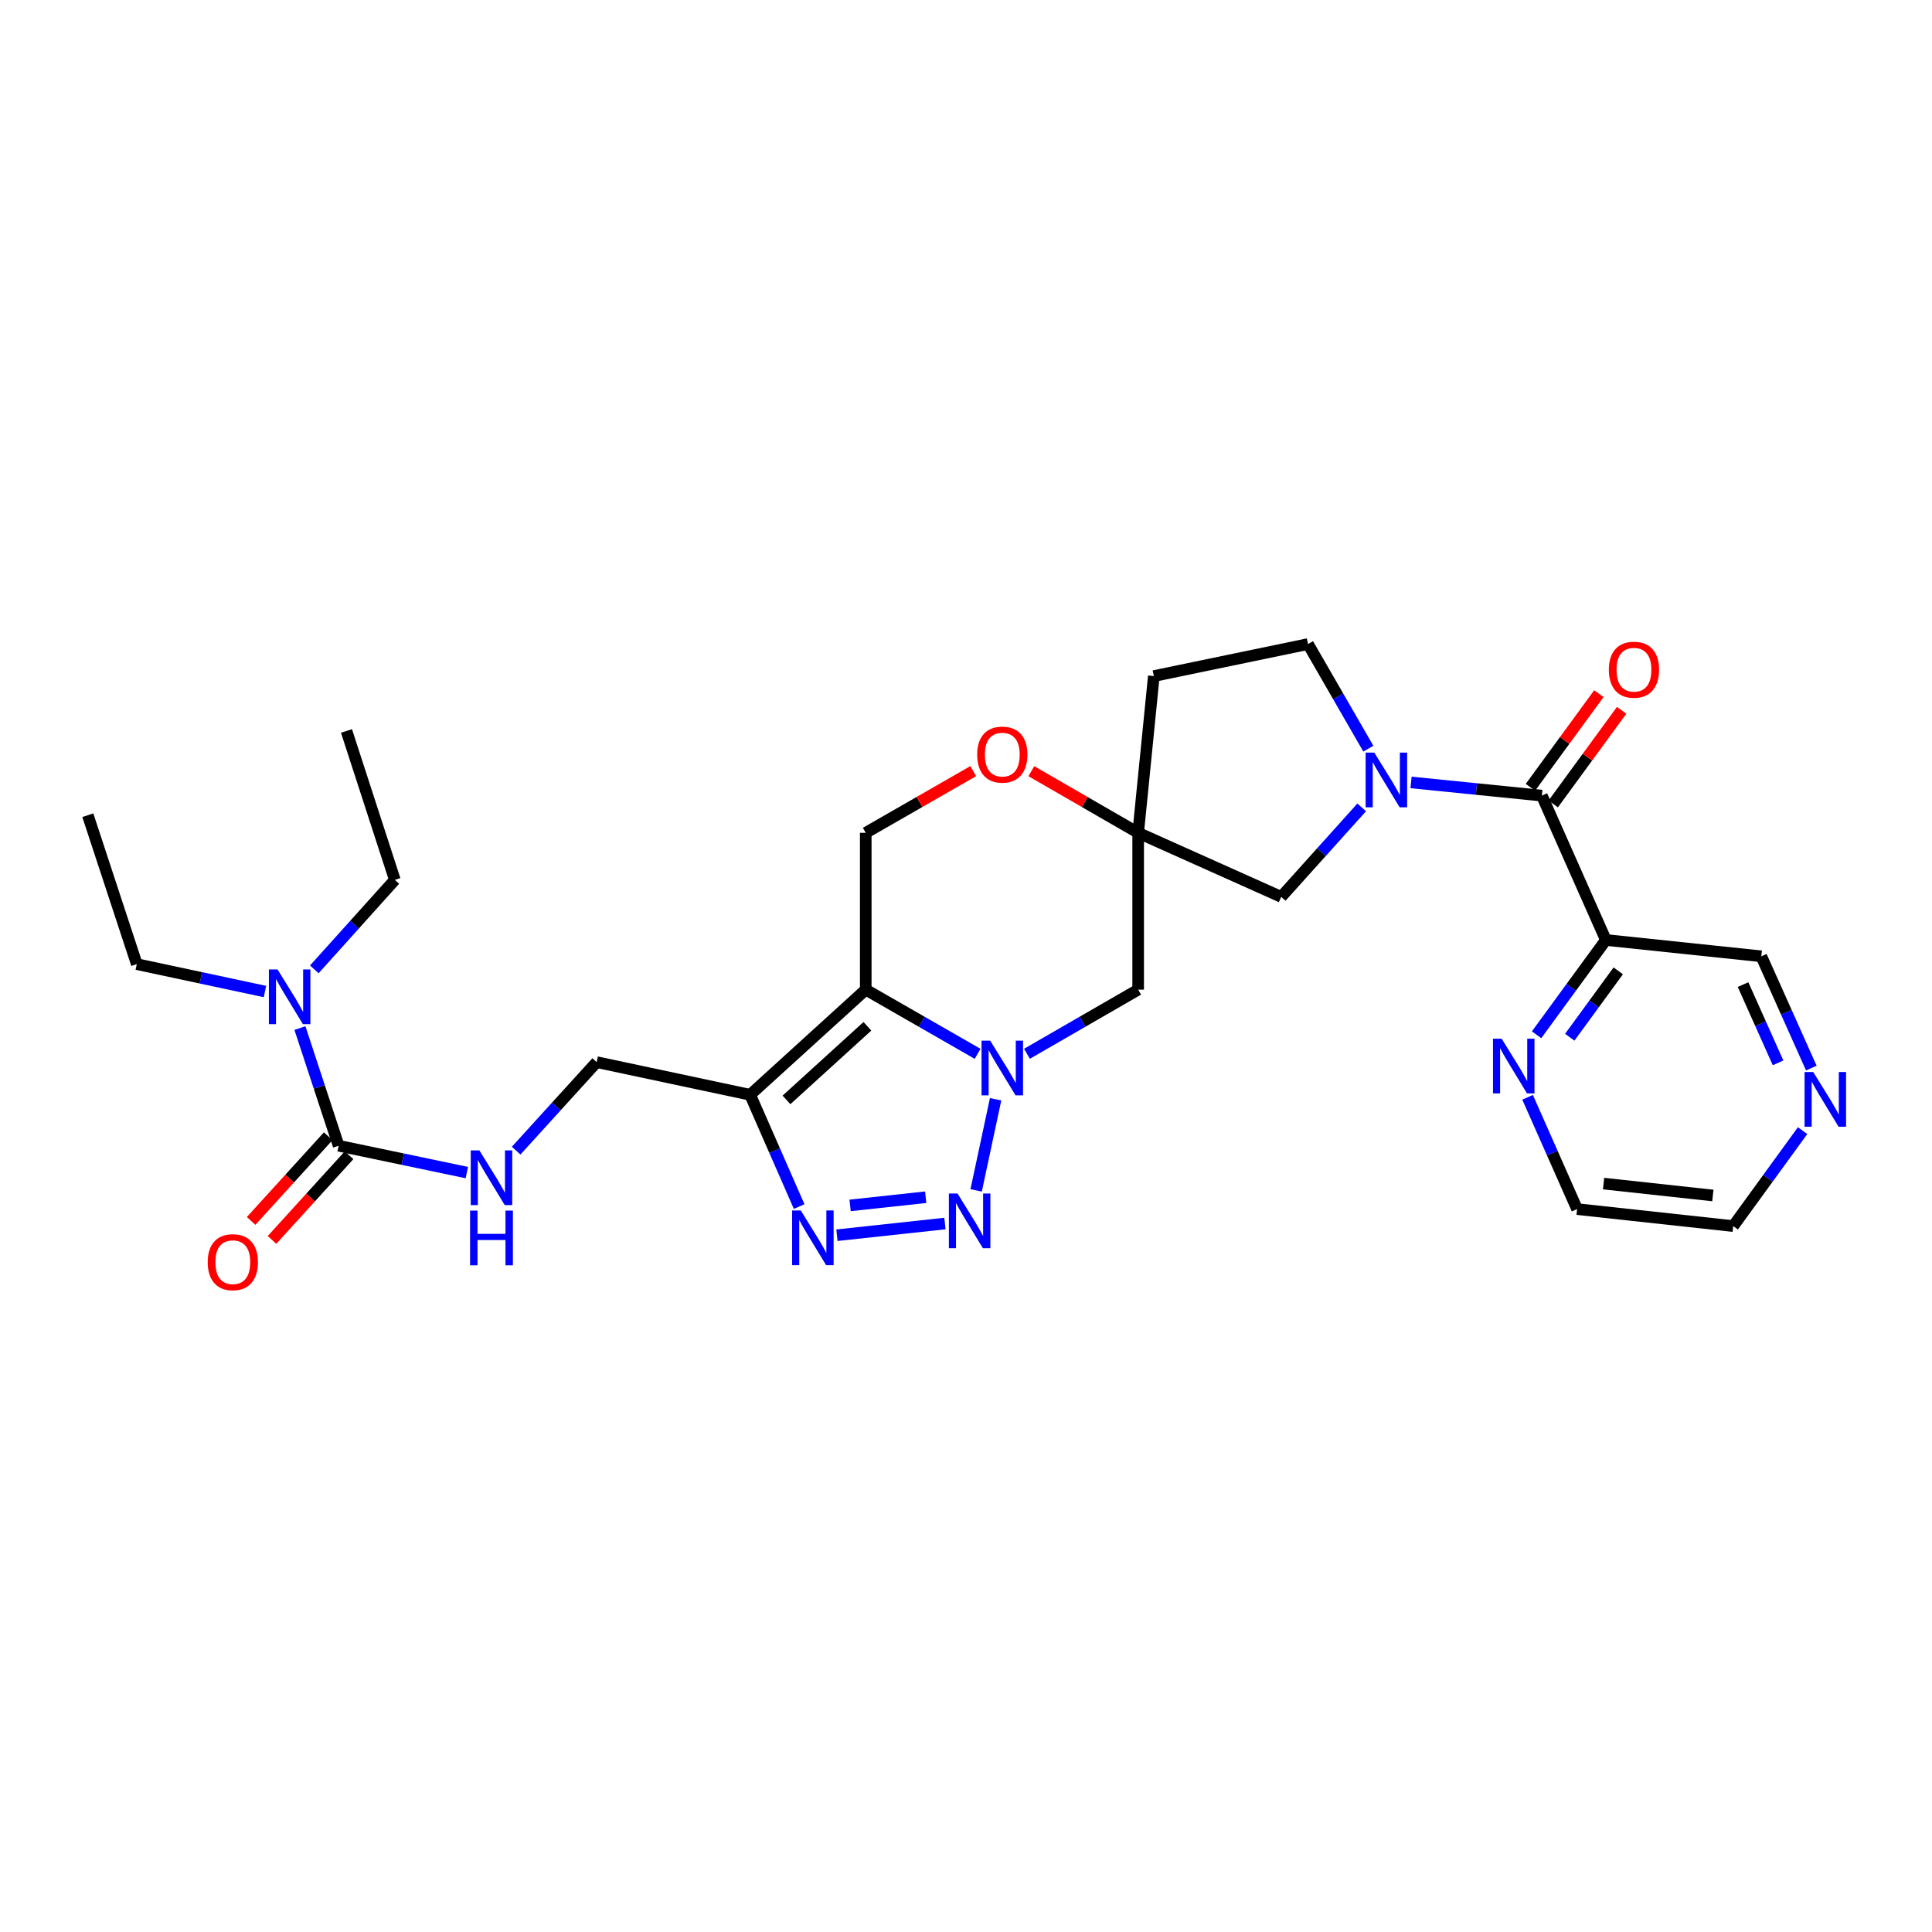 <?xml version='1.0' encoding='iso-8859-1'?>
<svg version='1.1' baseProfile='full'
              xmlns='http://www.w3.org/2000/svg'
                      xmlns:rdkit='http://www.rdkit.org/xml'
                      xmlns:xlink='http://www.w3.org/1999/xlink'
                  xml:space='preserve'
width='1000px' height='1000px' viewBox='0 0 1000 1000'>
<!-- END OF HEADER -->
<rect style='opacity:1.0;fill:#FFFFFF;stroke:none' width='1000' height='1000' x='0' y='0'> </rect>
<path class='bond-0' d='M 506.008,545.465 L 477.059,528.85' style='fill:none;fill-rule:evenodd;stroke:#0000FF;stroke-width:6px;stroke-linecap:butt;stroke-linejoin:miter;stroke-opacity:1' />
<path class='bond-0' d='M 477.059,528.85 L 448.11,512.235' style='fill:none;fill-rule:evenodd;stroke:#000000;stroke-width:6px;stroke-linecap:butt;stroke-linejoin:miter;stroke-opacity:1' />
<path class='bond-1' d='M 515.327,568.981 L 505.249,616.146' style='fill:none;fill-rule:evenodd;stroke:#0000FF;stroke-width:6px;stroke-linecap:butt;stroke-linejoin:miter;stroke-opacity:1' />
<path class='bond-9' d='M 531.555,545.433 L 560.333,528.834' style='fill:none;fill-rule:evenodd;stroke:#0000FF;stroke-width:6px;stroke-linecap:butt;stroke-linejoin:miter;stroke-opacity:1' />
<path class='bond-9' d='M 560.333,528.834 L 589.111,512.235' style='fill:none;fill-rule:evenodd;stroke:#000000;stroke-width:6px;stroke-linecap:butt;stroke-linejoin:miter;stroke-opacity:1' />
<path class='bond-2' d='M 448.11,512.235 L 388.278,566.661' style='fill:none;fill-rule:evenodd;stroke:#000000;stroke-width:6px;stroke-linecap:butt;stroke-linejoin:miter;stroke-opacity:1' />
<path class='bond-2' d='M 448.966,531.205 L 407.084,569.304' style='fill:none;fill-rule:evenodd;stroke:#000000;stroke-width:6px;stroke-linecap:butt;stroke-linejoin:miter;stroke-opacity:1' />
<path class='bond-10' d='M 448.11,512.235 L 448.11,431.066' style='fill:none;fill-rule:evenodd;stroke:#000000;stroke-width:6px;stroke-linecap:butt;stroke-linejoin:miter;stroke-opacity:1' />
<path class='bond-3' d='M 489.099,633.298 L 433.202,639.348' style='fill:none;fill-rule:evenodd;stroke:#0000FF;stroke-width:6px;stroke-linecap:butt;stroke-linejoin:miter;stroke-opacity:1' />
<path class='bond-3' d='M 479.143,619.681 L 440.014,623.916' style='fill:none;fill-rule:evenodd;stroke:#0000FF;stroke-width:6px;stroke-linecap:butt;stroke-linejoin:miter;stroke-opacity:1' />
<path class='bond-14' d='M 388.278,566.661 L 308.83,549.755' style='fill:none;fill-rule:evenodd;stroke:#000000;stroke-width:6px;stroke-linecap:butt;stroke-linejoin:miter;stroke-opacity:1' />
<path class='bond-29' d='M 388.278,566.661 L 400.963,595.588' style='fill:none;fill-rule:evenodd;stroke:#000000;stroke-width:6px;stroke-linecap:butt;stroke-linejoin:miter;stroke-opacity:1' />
<path class='bond-29' d='M 400.963,595.588 L 413.647,624.515' style='fill:none;fill-rule:evenodd;stroke:#0000FF;stroke-width:6px;stroke-linecap:butt;stroke-linejoin:miter;stroke-opacity:1' />
<path class='bond-4' d='M 704.814,417.902 L 683.984,441.061' style='fill:none;fill-rule:evenodd;stroke:#0000FF;stroke-width:6px;stroke-linecap:butt;stroke-linejoin:miter;stroke-opacity:1' />
<path class='bond-4' d='M 683.984,441.061 L 663.154,464.22' style='fill:none;fill-rule:evenodd;stroke:#000000;stroke-width:6px;stroke-linecap:butt;stroke-linejoin:miter;stroke-opacity:1' />
<path class='bond-5' d='M 730.351,404.985 L 764.201,408.4' style='fill:none;fill-rule:evenodd;stroke:#0000FF;stroke-width:6px;stroke-linecap:butt;stroke-linejoin:miter;stroke-opacity:1' />
<path class='bond-5' d='M 764.201,408.4 L 798.052,411.814' style='fill:none;fill-rule:evenodd;stroke:#000000;stroke-width:6px;stroke-linecap:butt;stroke-linejoin:miter;stroke-opacity:1' />
<path class='bond-31' d='M 708.252,387.508 L 692.638,360.436' style='fill:none;fill-rule:evenodd;stroke:#0000FF;stroke-width:6px;stroke-linecap:butt;stroke-linejoin:miter;stroke-opacity:1' />
<path class='bond-31' d='M 692.638,360.436 L 677.025,333.364' style='fill:none;fill-rule:evenodd;stroke:#000000;stroke-width:6px;stroke-linecap:butt;stroke-linejoin:miter;stroke-opacity:1' />
<path class='bond-8' d='M 798.052,411.814 L 831.19,486.531' style='fill:none;fill-rule:evenodd;stroke:#000000;stroke-width:6px;stroke-linecap:butt;stroke-linejoin:miter;stroke-opacity:1' />
<path class='bond-19' d='M 803.95,416.124 L 821.66,391.887' style='fill:none;fill-rule:evenodd;stroke:#000000;stroke-width:6px;stroke-linecap:butt;stroke-linejoin:miter;stroke-opacity:1' />
<path class='bond-19' d='M 821.66,391.887 L 839.37,367.651' style='fill:none;fill-rule:evenodd;stroke:#FF0000;stroke-width:6px;stroke-linecap:butt;stroke-linejoin:miter;stroke-opacity:1' />
<path class='bond-19' d='M 792.154,407.505 L 809.864,383.268' style='fill:none;fill-rule:evenodd;stroke:#000000;stroke-width:6px;stroke-linecap:butt;stroke-linejoin:miter;stroke-opacity:1' />
<path class='bond-19' d='M 809.864,383.268 L 827.575,359.032' style='fill:none;fill-rule:evenodd;stroke:#FF0000;stroke-width:6px;stroke-linecap:butt;stroke-linejoin:miter;stroke-opacity:1' />
<path class='bond-6' d='M 589.111,431.066 L 589.111,512.235' style='fill:none;fill-rule:evenodd;stroke:#000000;stroke-width:6px;stroke-linecap:butt;stroke-linejoin:miter;stroke-opacity:1' />
<path class='bond-11' d='M 589.111,431.066 L 561.463,415.118' style='fill:none;fill-rule:evenodd;stroke:#000000;stroke-width:6px;stroke-linecap:butt;stroke-linejoin:miter;stroke-opacity:1' />
<path class='bond-11' d='M 561.463,415.118 L 533.815,399.17' style='fill:none;fill-rule:evenodd;stroke:#FF0000;stroke-width:6px;stroke-linecap:butt;stroke-linejoin:miter;stroke-opacity:1' />
<path class='bond-12' d='M 589.111,431.066 L 663.154,464.22' style='fill:none;fill-rule:evenodd;stroke:#000000;stroke-width:6px;stroke-linecap:butt;stroke-linejoin:miter;stroke-opacity:1' />
<path class='bond-18' d='M 589.111,431.066 L 597.219,349.929' style='fill:none;fill-rule:evenodd;stroke:#000000;stroke-width:6px;stroke-linecap:butt;stroke-linejoin:miter;stroke-opacity:1' />
<path class='bond-7' d='M 175.28,593.03 L 208.457,599.98' style='fill:none;fill-rule:evenodd;stroke:#000000;stroke-width:6px;stroke-linecap:butt;stroke-linejoin:miter;stroke-opacity:1' />
<path class='bond-7' d='M 208.457,599.98 L 241.635,606.93' style='fill:none;fill-rule:evenodd;stroke:#0000FF;stroke-width:6px;stroke-linecap:butt;stroke-linejoin:miter;stroke-opacity:1' />
<path class='bond-16' d='M 175.28,593.03 L 165.261,562.581' style='fill:none;fill-rule:evenodd;stroke:#000000;stroke-width:6px;stroke-linecap:butt;stroke-linejoin:miter;stroke-opacity:1' />
<path class='bond-16' d='M 165.261,562.581 L 155.243,532.132' style='fill:none;fill-rule:evenodd;stroke:#0000FF;stroke-width:6px;stroke-linecap:butt;stroke-linejoin:miter;stroke-opacity:1' />
<path class='bond-20' d='M 169.877,588.114 L 149.931,610.031' style='fill:none;fill-rule:evenodd;stroke:#000000;stroke-width:6px;stroke-linecap:butt;stroke-linejoin:miter;stroke-opacity:1' />
<path class='bond-20' d='M 149.931,610.031 L 129.985,631.948' style='fill:none;fill-rule:evenodd;stroke:#FF0000;stroke-width:6px;stroke-linecap:butt;stroke-linejoin:miter;stroke-opacity:1' />
<path class='bond-20' d='M 180.682,597.947 L 160.736,619.864' style='fill:none;fill-rule:evenodd;stroke:#000000;stroke-width:6px;stroke-linecap:butt;stroke-linejoin:miter;stroke-opacity:1' />
<path class='bond-20' d='M 160.736,619.864 L 140.79,641.781' style='fill:none;fill-rule:evenodd;stroke:#FF0000;stroke-width:6px;stroke-linecap:butt;stroke-linejoin:miter;stroke-opacity:1' />
<path class='bond-15' d='M 831.19,486.531 L 813.261,511.063' style='fill:none;fill-rule:evenodd;stroke:#000000;stroke-width:6px;stroke-linecap:butt;stroke-linejoin:miter;stroke-opacity:1' />
<path class='bond-15' d='M 813.261,511.063 L 795.333,535.596' style='fill:none;fill-rule:evenodd;stroke:#0000FF;stroke-width:6px;stroke-linecap:butt;stroke-linejoin:miter;stroke-opacity:1' />
<path class='bond-15' d='M 837.606,502.511 L 825.056,519.683' style='fill:none;fill-rule:evenodd;stroke:#000000;stroke-width:6px;stroke-linecap:butt;stroke-linejoin:miter;stroke-opacity:1' />
<path class='bond-15' d='M 825.056,519.683 L 812.506,536.856' style='fill:none;fill-rule:evenodd;stroke:#0000FF;stroke-width:6px;stroke-linecap:butt;stroke-linejoin:miter;stroke-opacity:1' />
<path class='bond-22' d='M 831.19,486.531 L 911.653,494.98' style='fill:none;fill-rule:evenodd;stroke:#000000;stroke-width:6px;stroke-linecap:butt;stroke-linejoin:miter;stroke-opacity:1' />
<path class='bond-30' d='M 448.11,431.066 L 475.929,415.099' style='fill:none;fill-rule:evenodd;stroke:#000000;stroke-width:6px;stroke-linecap:butt;stroke-linejoin:miter;stroke-opacity:1' />
<path class='bond-30' d='M 475.929,415.099 L 503.748,399.132' style='fill:none;fill-rule:evenodd;stroke:#FF0000;stroke-width:6px;stroke-linecap:butt;stroke-linejoin:miter;stroke-opacity:1' />
<path class='bond-13' d='M 267.158,595.572 L 287.994,572.664' style='fill:none;fill-rule:evenodd;stroke:#0000FF;stroke-width:6px;stroke-linecap:butt;stroke-linejoin:miter;stroke-opacity:1' />
<path class='bond-13' d='M 287.994,572.664 L 308.83,549.755' style='fill:none;fill-rule:evenodd;stroke:#000000;stroke-width:6px;stroke-linecap:butt;stroke-linejoin:miter;stroke-opacity:1' />
<path class='bond-23' d='M 790.676,567.961 L 803.491,596.894' style='fill:none;fill-rule:evenodd;stroke:#0000FF;stroke-width:6px;stroke-linecap:butt;stroke-linejoin:miter;stroke-opacity:1' />
<path class='bond-23' d='M 803.491,596.894 L 816.305,625.828' style='fill:none;fill-rule:evenodd;stroke:#000000;stroke-width:6px;stroke-linecap:butt;stroke-linejoin:miter;stroke-opacity:1' />
<path class='bond-24' d='M 162.692,501.744 L 183.53,478.583' style='fill:none;fill-rule:evenodd;stroke:#0000FF;stroke-width:6px;stroke-linecap:butt;stroke-linejoin:miter;stroke-opacity:1' />
<path class='bond-24' d='M 183.53,478.583 L 204.368,455.422' style='fill:none;fill-rule:evenodd;stroke:#000000;stroke-width:6px;stroke-linecap:butt;stroke-linejoin:miter;stroke-opacity:1' />
<path class='bond-25' d='M 137.154,513.217 L 103.978,506.127' style='fill:none;fill-rule:evenodd;stroke:#0000FF;stroke-width:6px;stroke-linecap:butt;stroke-linejoin:miter;stroke-opacity:1' />
<path class='bond-25' d='M 103.978,506.127 L 70.801,499.038' style='fill:none;fill-rule:evenodd;stroke:#000000;stroke-width:6px;stroke-linecap:butt;stroke-linejoin:miter;stroke-opacity:1' />
<path class='bond-17' d='M 677.025,333.364 L 597.219,349.929' style='fill:none;fill-rule:evenodd;stroke:#000000;stroke-width:6px;stroke-linecap:butt;stroke-linejoin:miter;stroke-opacity:1' />
<path class='bond-21' d='M 937.541,552.843 L 924.597,523.911' style='fill:none;fill-rule:evenodd;stroke:#0000FF;stroke-width:6px;stroke-linecap:butt;stroke-linejoin:miter;stroke-opacity:1' />
<path class='bond-21' d='M 924.597,523.911 L 911.653,494.98' style='fill:none;fill-rule:evenodd;stroke:#000000;stroke-width:6px;stroke-linecap:butt;stroke-linejoin:miter;stroke-opacity:1' />
<path class='bond-21' d='M 920.322,550.13 L 911.262,529.877' style='fill:none;fill-rule:evenodd;stroke:#0000FF;stroke-width:6px;stroke-linecap:butt;stroke-linejoin:miter;stroke-opacity:1' />
<path class='bond-21' d='M 911.262,529.877 L 902.201,509.625' style='fill:none;fill-rule:evenodd;stroke:#000000;stroke-width:6px;stroke-linecap:butt;stroke-linejoin:miter;stroke-opacity:1' />
<path class='bond-26' d='M 933.018,585.218 L 915.064,609.922' style='fill:none;fill-rule:evenodd;stroke:#0000FF;stroke-width:6px;stroke-linecap:butt;stroke-linejoin:miter;stroke-opacity:1' />
<path class='bond-26' d='M 915.064,609.922 L 897.109,634.625' style='fill:none;fill-rule:evenodd;stroke:#000000;stroke-width:6px;stroke-linecap:butt;stroke-linejoin:miter;stroke-opacity:1' />
<path class='bond-32' d='M 816.305,625.828 L 897.109,634.625' style='fill:none;fill-rule:evenodd;stroke:#000000;stroke-width:6px;stroke-linecap:butt;stroke-linejoin:miter;stroke-opacity:1' />
<path class='bond-32' d='M 830.007,612.624 L 886.57,618.783' style='fill:none;fill-rule:evenodd;stroke:#000000;stroke-width:6px;stroke-linecap:butt;stroke-linejoin:miter;stroke-opacity:1' />
<path class='bond-28' d='M 204.368,455.422 L 179.338,378.343' style='fill:none;fill-rule:evenodd;stroke:#000000;stroke-width:6px;stroke-linecap:butt;stroke-linejoin:miter;stroke-opacity:1' />
<path class='bond-27' d='M 70.801,499.038 L 45.455,421.951' style='fill:none;fill-rule:evenodd;stroke:#000000;stroke-width:6px;stroke-linecap:butt;stroke-linejoin:miter;stroke-opacity:1' />
<path  class='atom-0' d='M 512.525 538.639
L 521.805 553.639
Q 522.725 555.119, 524.205 557.799
Q 525.685 560.479, 525.765 560.639
L 525.765 538.639
L 529.525 538.639
L 529.525 566.959
L 525.645 566.959
L 515.685 550.559
Q 514.525 548.639, 513.285 546.439
Q 512.085 544.239, 511.725 543.559
L 511.725 566.959
L 508.045 566.959
L 508.045 538.639
L 512.525 538.639
' fill='#0000FF'/>
<path  class='atom-2' d='M 495.619 617.755
L 504.899 632.755
Q 505.819 634.235, 507.299 636.915
Q 508.779 639.595, 508.859 639.755
L 508.859 617.755
L 512.619 617.755
L 512.619 646.075
L 508.739 646.075
L 498.779 629.675
Q 497.619 627.755, 496.379 625.555
Q 495.179 623.355, 494.819 622.675
L 494.819 646.075
L 491.139 646.075
L 491.139 617.755
L 495.619 617.755
' fill='#0000FF'/>
<path  class='atom-4' d='M 414.483 626.536
L 423.763 641.536
Q 424.683 643.016, 426.163 645.696
Q 427.643 648.376, 427.723 648.536
L 427.723 626.536
L 431.483 626.536
L 431.483 654.856
L 427.603 654.856
L 417.643 638.456
Q 416.483 636.536, 415.243 634.336
Q 414.043 632.136, 413.683 631.456
L 413.683 654.856
L 410.003 654.856
L 410.003 626.536
L 414.483 626.536
' fill='#0000FF'/>
<path  class='atom-5' d='M 711.329 389.538
L 720.609 404.538
Q 721.529 406.018, 723.009 408.698
Q 724.489 411.378, 724.569 411.538
L 724.569 389.538
L 728.329 389.538
L 728.329 417.858
L 724.449 417.858
L 714.489 401.458
Q 713.329 399.538, 712.089 397.338
Q 710.889 395.138, 710.529 394.458
L 710.529 417.858
L 706.849 417.858
L 706.849 389.538
L 711.329 389.538
' fill='#0000FF'/>
<path  class='atom-12' d='M 505.785 390.581
Q 505.785 383.781, 509.145 379.981
Q 512.505 376.181, 518.785 376.181
Q 525.065 376.181, 528.425 379.981
Q 531.785 383.781, 531.785 390.581
Q 531.785 397.461, 528.385 401.381
Q 524.985 405.261, 518.785 405.261
Q 512.545 405.261, 509.145 401.381
Q 505.785 397.501, 505.785 390.581
M 518.785 402.061
Q 523.105 402.061, 525.425 399.181
Q 527.785 396.261, 527.785 390.581
Q 527.785 385.021, 525.425 382.221
Q 523.105 379.381, 518.785 379.381
Q 514.465 379.381, 512.105 382.181
Q 509.785 384.981, 509.785 390.581
Q 509.785 396.301, 512.105 399.181
Q 514.465 402.061, 518.785 402.061
' fill='#FF0000'/>
<path  class='atom-14' d='M 248.135 595.443
L 257.415 610.443
Q 258.335 611.923, 259.815 614.603
Q 261.295 617.283, 261.375 617.443
L 261.375 595.443
L 265.135 595.443
L 265.135 623.763
L 261.255 623.763
L 251.295 607.363
Q 250.135 605.443, 248.895 603.243
Q 247.695 601.043, 247.335 600.363
L 247.335 623.763
L 243.655 623.763
L 243.655 595.443
L 248.135 595.443
' fill='#0000FF'/>
<path  class='atom-14' d='M 243.315 626.595
L 247.155 626.595
L 247.155 638.635
L 261.635 638.635
L 261.635 626.595
L 265.475 626.595
L 265.475 654.915
L 261.635 654.915
L 261.635 641.835
L 247.155 641.835
L 247.155 654.915
L 243.315 654.915
L 243.315 626.595
' fill='#0000FF'/>
<path  class='atom-16' d='M 777.248 537.616
L 786.528 552.616
Q 787.448 554.096, 788.928 556.776
Q 790.408 559.456, 790.488 559.616
L 790.488 537.616
L 794.248 537.616
L 794.248 565.936
L 790.368 565.936
L 780.408 549.536
Q 779.248 547.616, 778.008 545.416
Q 776.808 543.216, 776.448 542.536
L 776.448 565.936
L 772.768 565.936
L 772.768 537.616
L 777.248 537.616
' fill='#0000FF'/>
<path  class='atom-17' d='M 143.657 501.784
L 152.937 516.784
Q 153.857 518.264, 155.337 520.944
Q 156.817 523.624, 156.897 523.784
L 156.897 501.784
L 160.657 501.784
L 160.657 530.104
L 156.777 530.104
L 146.817 513.704
Q 145.657 511.784, 144.417 509.584
Q 143.217 507.384, 142.857 506.704
L 142.857 530.104
L 139.177 530.104
L 139.177 501.784
L 143.657 501.784
' fill='#0000FF'/>
<path  class='atom-20' d='M 832.734 346.641
Q 832.734 339.841, 836.094 336.041
Q 839.454 332.241, 845.734 332.241
Q 852.014 332.241, 855.374 336.041
Q 858.734 339.841, 858.734 346.641
Q 858.734 353.521, 855.334 357.441
Q 851.934 361.321, 845.734 361.321
Q 839.494 361.321, 836.094 357.441
Q 832.734 353.561, 832.734 346.641
M 845.734 358.121
Q 850.054 358.121, 852.374 355.241
Q 854.734 352.321, 854.734 346.641
Q 854.734 341.081, 852.374 338.281
Q 850.054 335.441, 845.734 335.441
Q 841.414 335.441, 839.054 338.241
Q 836.734 341.041, 836.734 346.641
Q 836.734 352.361, 839.054 355.241
Q 841.414 358.121, 845.734 358.121
' fill='#FF0000'/>
<path  class='atom-21' d='M 107.504 653.299
Q 107.504 646.499, 110.864 642.699
Q 114.224 638.899, 120.504 638.899
Q 126.784 638.899, 130.144 642.699
Q 133.504 646.499, 133.504 653.299
Q 133.504 660.179, 130.104 664.099
Q 126.704 667.979, 120.504 667.979
Q 114.264 667.979, 110.864 664.099
Q 107.504 660.219, 107.504 653.299
M 120.504 664.779
Q 124.824 664.779, 127.144 661.899
Q 129.504 658.979, 129.504 653.299
Q 129.504 647.739, 127.144 644.939
Q 124.824 642.099, 120.504 642.099
Q 116.184 642.099, 113.824 644.899
Q 111.504 647.699, 111.504 653.299
Q 111.504 659.019, 113.824 661.899
Q 116.184 664.779, 120.504 664.779
' fill='#FF0000'/>
<path  class='atom-22' d='M 938.523 554.871
L 947.803 569.871
Q 948.723 571.351, 950.203 574.031
Q 951.683 576.711, 951.763 576.871
L 951.763 554.871
L 955.523 554.871
L 955.523 583.191
L 951.643 583.191
L 941.683 566.791
Q 940.523 564.871, 939.283 562.671
Q 938.083 560.471, 937.723 559.791
L 937.723 583.191
L 934.043 583.191
L 934.043 554.871
L 938.523 554.871
' fill='#0000FF'/>
</svg>
